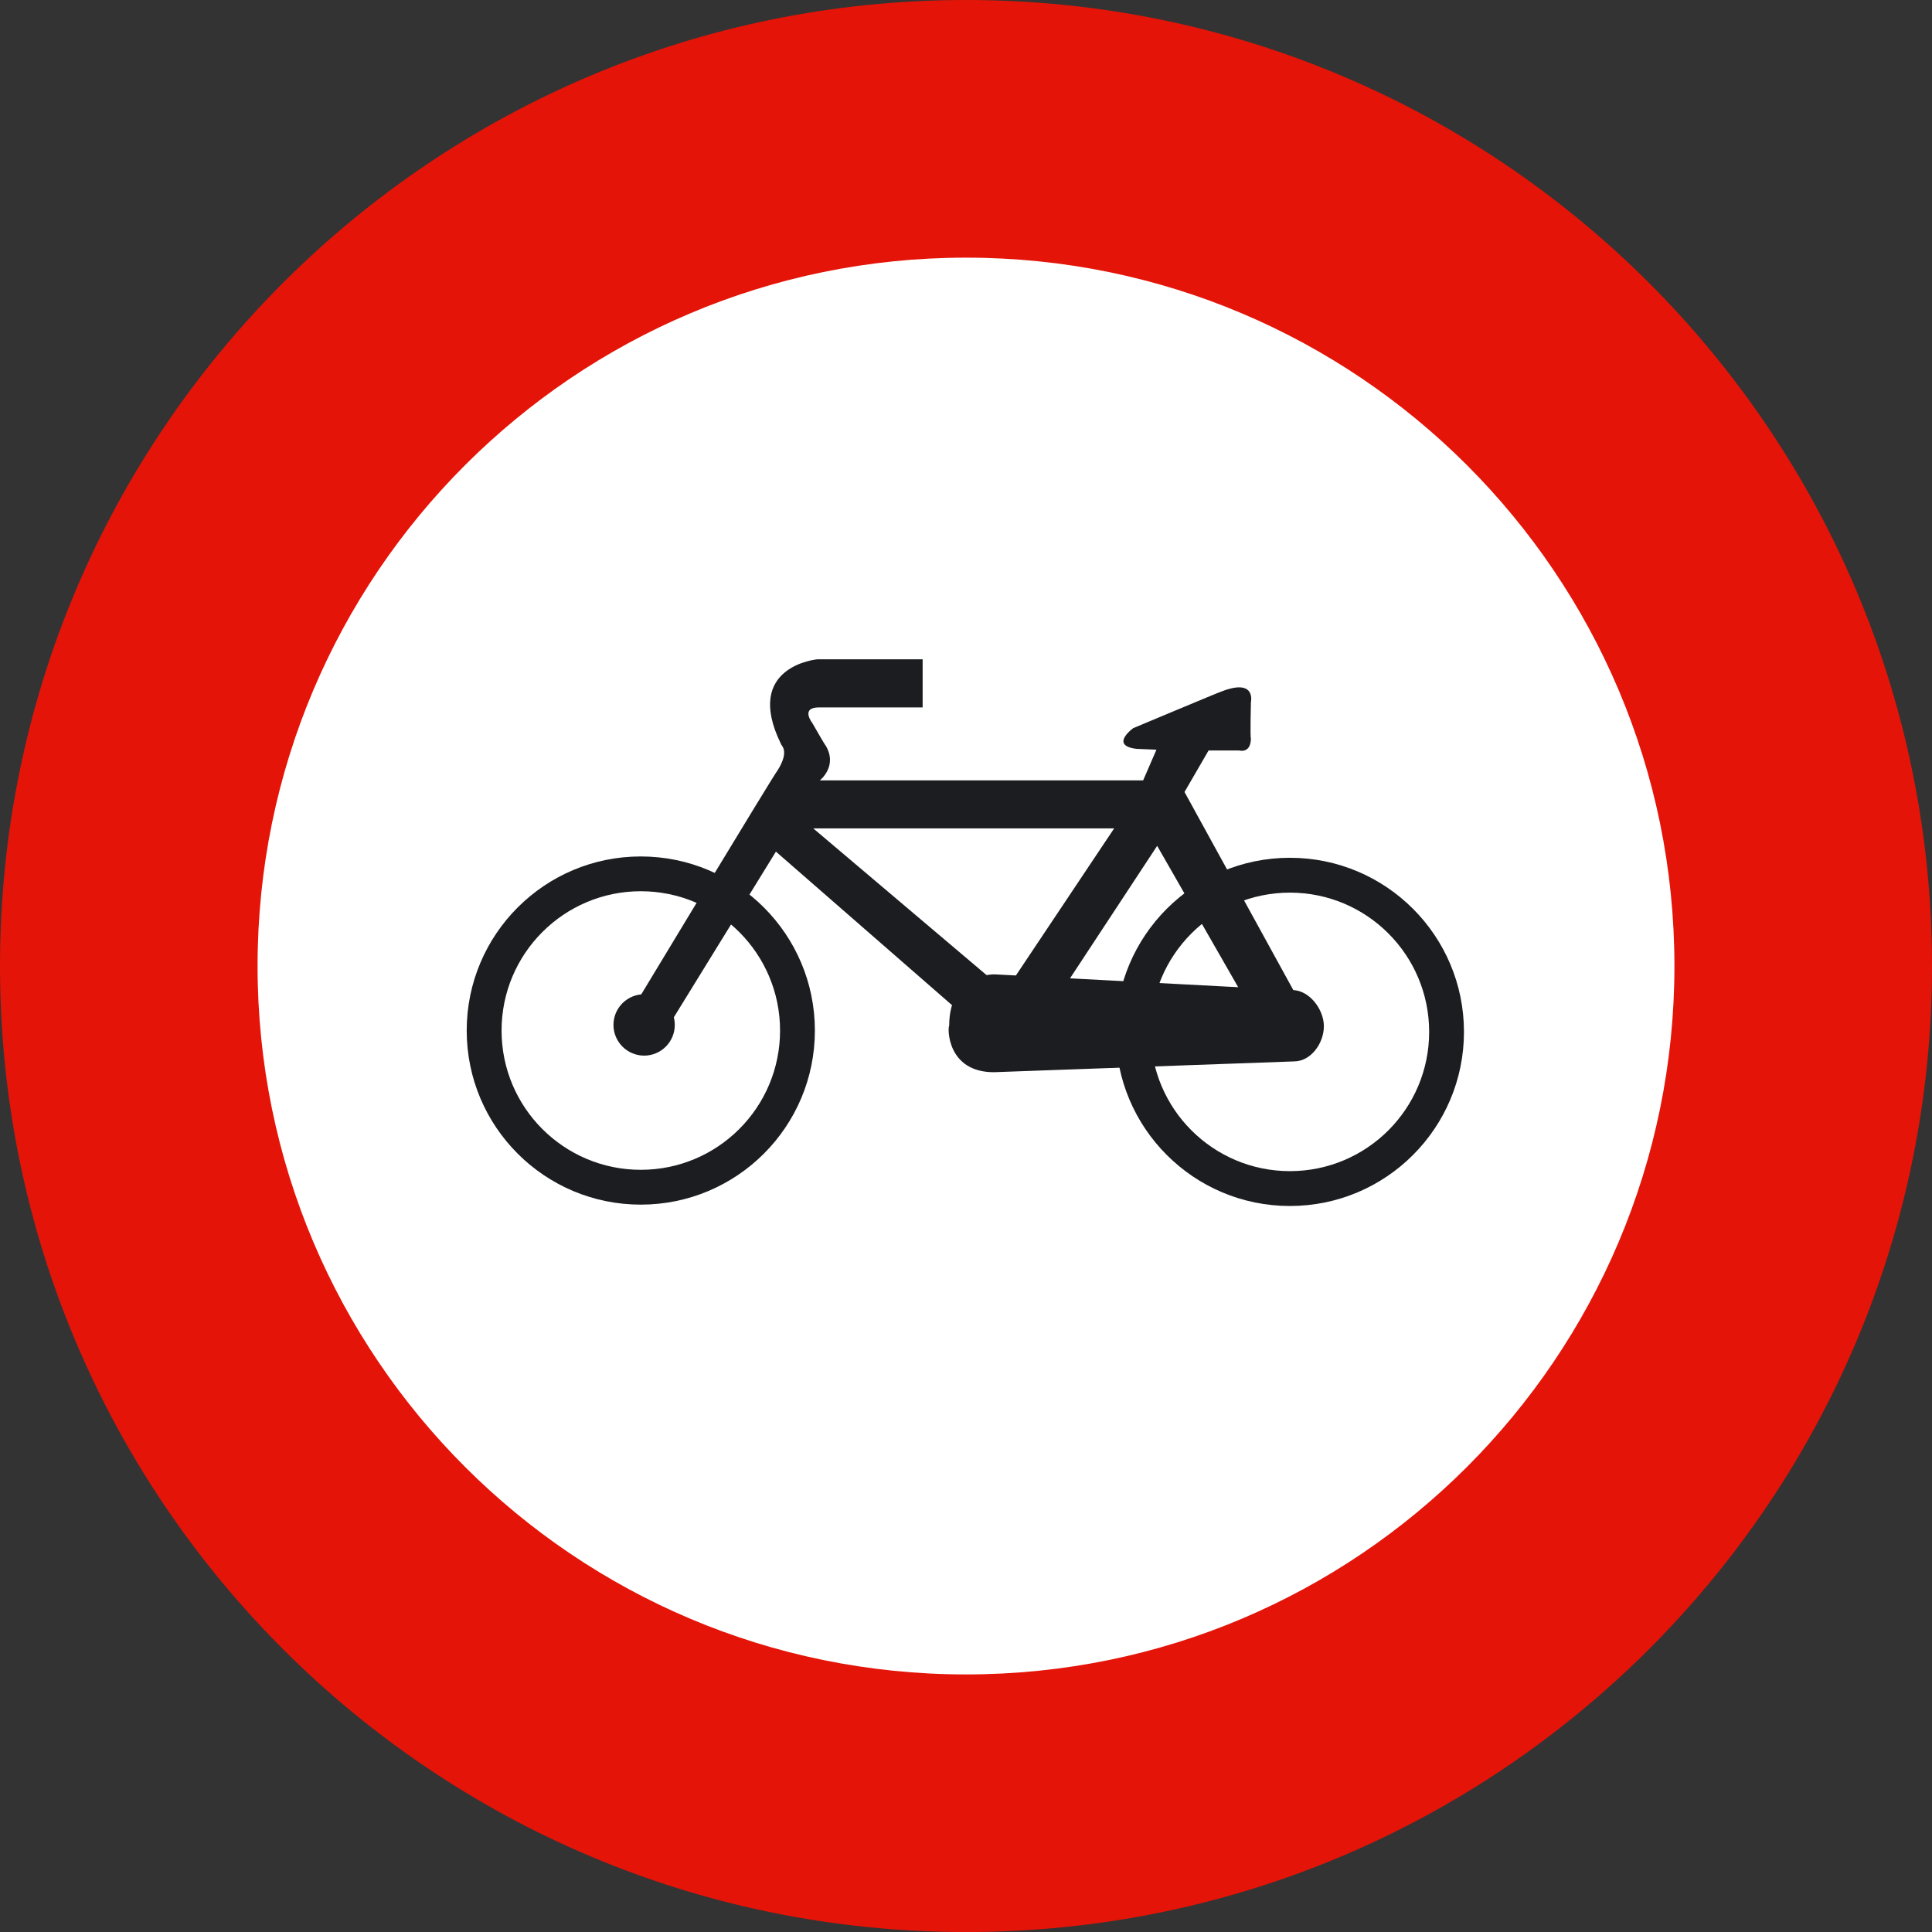 <?xml version="1.0" encoding="UTF-8" standalone="no"?>
<!-- Created with Inkscape (http://www.inkscape.org/) -->
<svg xmlns:dc="http://purl.org/dc/elements/1.1/" xmlns:cc="http://creativecommons.org/ns#" xmlns:rdf="http://www.w3.org/1999/02/22-rdf-syntax-ns#" xmlns:svg="http://www.w3.org/2000/svg" xmlns="http://www.w3.org/2000/svg" version="1.2" width="48.103" height="48.104" id="svg2">
  <rect width="100%" height="100%" fill="#333333" stroke="none"/>
  <defs id="defs3071"/>
  <g id="g3084">
    <path d="M 0,24.052 C 0,10.768 10.768,0 24.052,0 37.335,0 48.103,10.768 48.103,24.052 48.103,37.336 37.335,48.104 24.052,48.104 10.768,48.104 0,37.336 0,24.052" id="path3051" style="fill:#e41408"/>
    <path d="m 6.413,24.052 c 0,-9.74 7.896,-17.637 17.639,-17.637 9.741,0 17.638,7.896 17.638,17.637 0,9.742 -7.896,17.638 -17.638,17.638 C 14.31,41.689 6.413,33.794 6.413,24.052" id="path3053" style="fill:#ffffff"/>
    <path d="m 27.781,25.692 c 0,-2.394 1.94,-4.335 4.335,-4.335 2.393,0 4.334,1.941 4.334,4.335 0,2.394 -1.941,4.335 -4.334,4.335 -2.394,0 -4.335,-1.941 -4.335,-4.335" id="path3055" style="fill:#1c1d20"/>
    <path d="m 11.62,25.659 c 0,-2.394 1.94,-4.335 4.334,-4.335 2.394,0 4.335,1.941 4.335,4.335 0,2.394 -1.941,4.334 -4.335,4.334 -2.394,0 -4.334,-1.94 -4.334,-4.334" id="path3057" style="fill:#1c1d20"/>
    <path d="m 12.488,25.659 c 0,-1.914 1.552,-3.469 3.466,-3.469 1.916,0 3.468,1.555 3.468,3.469 0,1.915 -1.552,3.467 -3.468,3.467 -1.914,0 -3.466,-1.552 -3.466,-3.467" id="path3059" style="fill:#ffffff"/>
    <path d="m 15.274,25.518 c 0,-0.421 0.342,-0.763 0.763,-0.763 0.422,0 0.764,0.342 0.764,0.763 0,0.422 -0.342,0.765 -0.764,0.765 -0.421,-0.001 -0.763,-0.344 -0.763,-0.765" id="path3061" style="fill:#1c1d20"/>
    <path d="m 28.649,25.692 c 0,-1.915 1.552,-3.467 3.467,-3.467 1.915,0 3.467,1.552 3.467,3.467 0,1.915 -1.552,3.467 -3.467,3.467 -1.915,0 -3.467,-1.552 -3.467,-3.467" id="path3063" style="fill:#ffffff"/>
    <path d="m 24.747,26.696 c -1.176,0 -1.156,-1.115 -1.114,-1.157 0,-1.321 1.135,-1.279 1.135,-1.279 l 7.409,0.391 c 0.422,0 0.785,0.479 0.785,0.901 0,0.422 -0.322,0.875 -0.744,0.875 0,0 -7.491,0.269 -7.471,0.269" id="path3065" style="fill:#1c1d20"/>
    <path d="m 26.359,24.788 2.452,-3.728 2.106,3.674 1.341,0.021 -2.766,-5.036 0.599,-1.033 h 0.765 c 0,0 0.289,0.084 0.289,-0.308 -0.021,0 0,-0.889 0,-0.889 0,0 0.144,-0.618 -0.743,-0.268 -0.021,0 -2.188,0.909 -2.188,0.909 0,0 -0.598,0.432 0.082,0.515 0.021,0 0.497,0.021 0.497,0.021 l -0.331,0.764 h -8.05 c 0,0 0.455,-0.352 0.145,-0.868 0,0.021 -0.33,-0.557 -0.33,-0.557 0,0 -0.31,-0.392 0.165,-0.392 h 2.58 v -1.198 h -2.621 c 0,0 -1.857,0.166 -0.908,2.104 0,0.042 0.228,0.165 -0.082,0.661 -0.042,0.022 -3.592,5.904 -3.592,5.904 l 0.867,0.474 2.683,-4.354 4.52,3.941 0.847,-0.763 -4.437,-3.756 h 7.491 l -2.559,3.831 1.178,0.331" id="path3067" style="fill:#1c1d20"/>
  </g>
</svg>